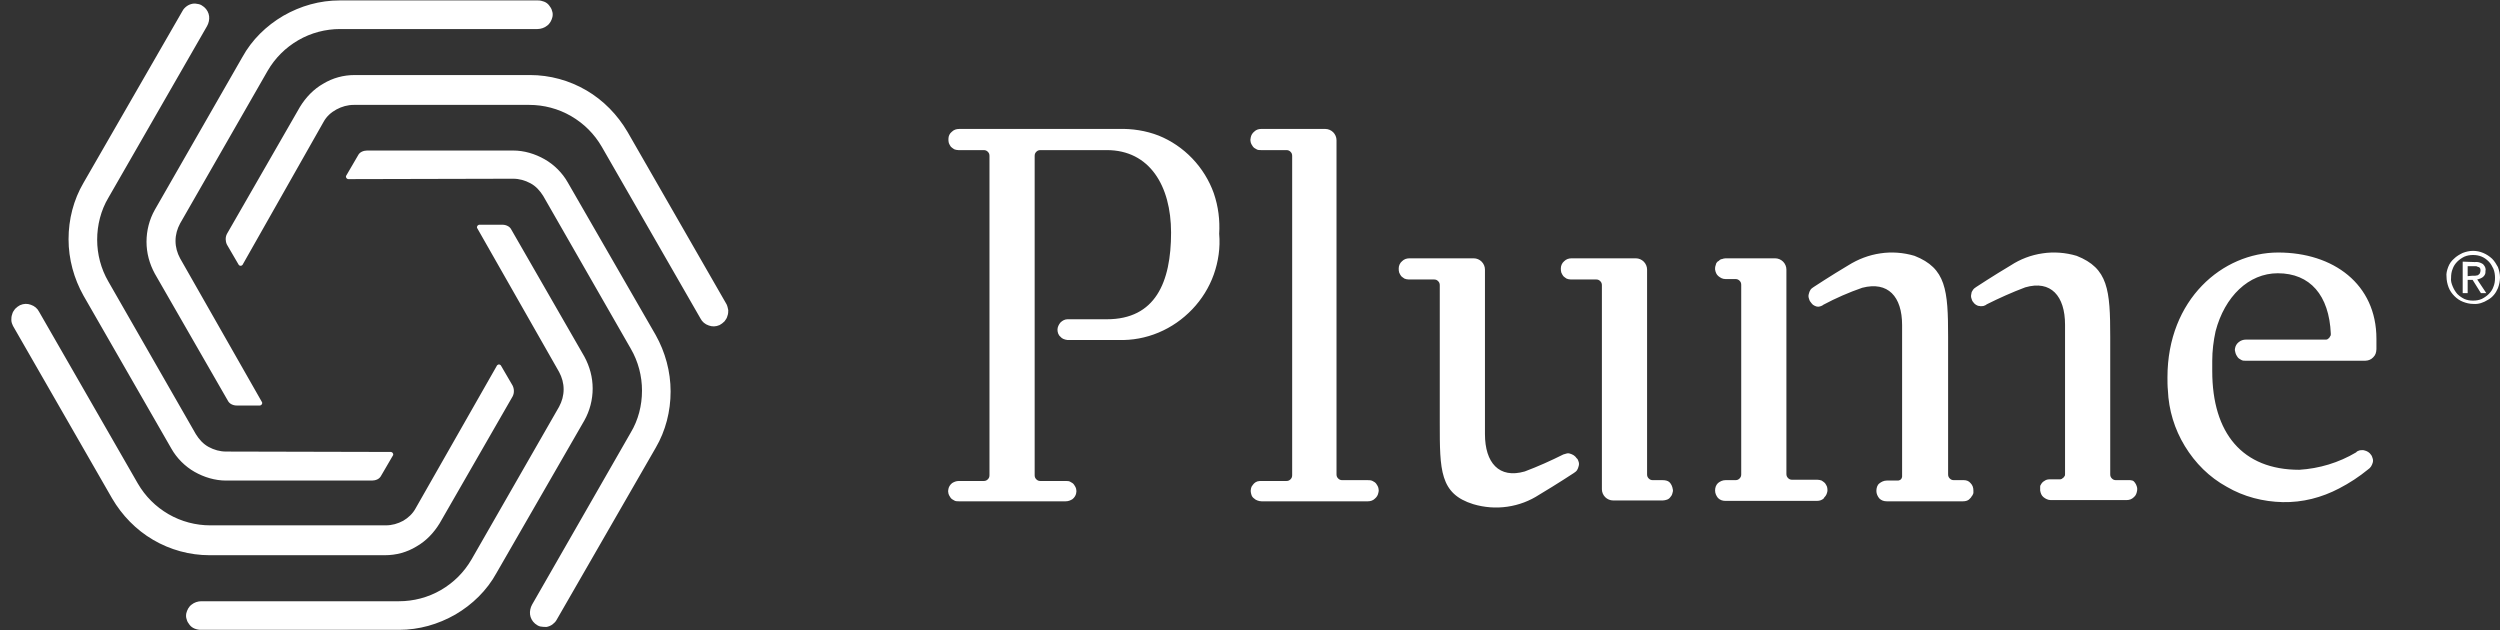 <?xml version="1.0" encoding="UTF-8"?>
<svg xmlns="http://www.w3.org/2000/svg" width="119" height="30" viewBox="0 0 119 30" fill="none">
  <rect x="0" y="0" width="119" height="30" fill="#333333" stroke="none"/>
  <path d="M117.678 13.125C117.737 13.125 117.776 13.125 117.816 13.125C117.855 13.125 117.895 13.105 117.934 13.105C117.974 13.086 117.993 13.066 118.033 13.026C118.053 12.987 118.072 12.928 118.072 12.888C118.072 12.849 118.072 12.809 118.053 12.77C118.033 12.75 118.013 12.711 117.974 12.711C117.934 12.691 117.895 12.691 117.875 12.671C117.836 12.671 117.796 12.671 117.757 12.671H117.461V13.145L117.678 13.125ZM117.796 12.474C117.934 12.454 118.072 12.493 118.191 12.572C118.23 12.612 118.27 12.671 118.29 12.711C118.309 12.77 118.329 12.829 118.309 12.888C118.309 12.947 118.309 13.007 118.29 13.046C118.27 13.105 118.23 13.145 118.191 13.184C118.112 13.243 118.013 13.283 117.915 13.303L118.349 13.954H118.092L117.697 13.322H117.461V13.954H117.224V12.454L117.796 12.474ZM116.75 13.638C116.809 13.776 116.868 13.875 116.967 13.993C117.066 14.092 117.184 14.171 117.303 14.23C117.441 14.29 117.579 14.309 117.717 14.309C117.855 14.309 117.993 14.29 118.132 14.23C118.25 14.171 118.368 14.092 118.467 13.993C118.566 13.895 118.645 13.776 118.684 13.658C118.743 13.52 118.763 13.382 118.763 13.224C118.763 13.086 118.743 12.928 118.684 12.79C118.625 12.671 118.566 12.553 118.467 12.454C118.368 12.355 118.27 12.276 118.132 12.217C117.993 12.158 117.855 12.138 117.717 12.138C117.579 12.138 117.441 12.158 117.303 12.217C117.184 12.276 117.066 12.355 116.967 12.454C116.868 12.553 116.79 12.671 116.75 12.79C116.691 12.928 116.671 13.066 116.671 13.224C116.651 13.362 116.691 13.5 116.75 13.638ZM116.533 12.711C116.592 12.553 116.691 12.415 116.809 12.316C116.928 12.197 117.066 12.118 117.224 12.04C117.382 11.98 117.54 11.941 117.717 11.941C118.053 11.941 118.368 12.079 118.625 12.316C118.743 12.434 118.822 12.572 118.901 12.711C118.961 12.868 119 13.046 119 13.204C119 13.382 118.961 13.559 118.901 13.717C118.803 13.954 118.645 14.151 118.428 14.27C118.211 14.408 117.974 14.487 117.737 14.467C117.559 14.467 117.401 14.428 117.243 14.368C117.086 14.309 116.947 14.211 116.829 14.092C116.711 13.974 116.612 13.836 116.553 13.678C116.493 13.52 116.454 13.342 116.454 13.165C116.434 13.026 116.474 12.868 116.533 12.711ZM53.237 6.138H45.658C45.52 6.138 45.401 6.178 45.303 6.276C45.204 6.355 45.145 6.474 45.145 6.612C45.145 6.671 45.145 6.75 45.165 6.809C45.184 6.868 45.224 6.928 45.263 6.987C45.303 7.026 45.362 7.066 45.421 7.105C45.48 7.125 45.54 7.145 45.618 7.145H46.822C46.901 7.145 46.961 7.165 47.02 7.224C47.079 7.283 47.099 7.342 47.099 7.421V22.619C47.099 22.697 47.079 22.757 47.02 22.816C46.961 22.875 46.901 22.895 46.822 22.895H45.638C45.52 22.895 45.421 22.934 45.322 22.994C45.224 23.072 45.165 23.171 45.145 23.27C45.125 23.349 45.125 23.408 45.145 23.487C45.165 23.566 45.204 23.625 45.243 23.684C45.283 23.744 45.342 23.783 45.421 23.822C45.48 23.862 45.559 23.862 45.638 23.862H50.73C50.849 23.862 50.947 23.822 51.046 23.763C51.145 23.684 51.204 23.586 51.224 23.487C51.243 23.408 51.243 23.349 51.224 23.27C51.204 23.191 51.165 23.132 51.125 23.072C51.086 23.013 51.026 22.974 50.947 22.934C50.888 22.895 50.809 22.895 50.73 22.895H49.526C49.447 22.895 49.388 22.875 49.329 22.816C49.27 22.757 49.25 22.697 49.25 22.619V7.421C49.25 7.342 49.27 7.283 49.329 7.224C49.388 7.165 49.447 7.145 49.526 7.145H52.684C54.717 7.145 55.743 8.842 55.743 11.072C55.743 13.441 54.993 15.197 52.684 15.197C52.586 15.197 50.908 15.197 50.809 15.197C50.691 15.197 50.572 15.257 50.474 15.355C50.395 15.454 50.336 15.572 50.336 15.691C50.336 15.809 50.375 15.947 50.474 16.026C50.553 16.125 50.671 16.165 50.809 16.184H53.237C53.888 16.204 54.54 16.086 55.151 15.829C55.763 15.572 56.296 15.197 56.75 14.724C57.204 14.25 57.559 13.678 57.776 13.066C57.993 12.454 58.092 11.783 58.033 11.132C58.072 10.48 57.993 9.829 57.776 9.197C57.559 8.586 57.204 8.013 56.75 7.54C56.296 7.066 55.743 6.691 55.151 6.454C54.54 6.217 53.888 6.118 53.237 6.138ZM74.415 21.632C73.823 21.928 73.211 22.204 72.579 22.441C71.355 22.796 70.684 22.026 70.684 20.665V12.829C70.684 12.691 70.625 12.553 70.526 12.454C70.428 12.355 70.29 12.296 70.151 12.296H67.092C66.954 12.296 66.836 12.336 66.737 12.434C66.638 12.513 66.579 12.651 66.579 12.77C66.579 12.829 66.579 12.908 66.599 12.967C66.618 13.026 66.658 13.086 66.697 13.145C66.737 13.184 66.796 13.224 66.855 13.263C66.915 13.283 66.974 13.303 67.053 13.303H68.257C68.336 13.303 68.395 13.322 68.454 13.382C68.513 13.441 68.533 13.5 68.533 13.579V20.132C68.533 22.382 68.533 23.507 70.132 24C70.665 24.158 71.217 24.197 71.75 24.119C72.303 24.04 72.816 23.842 73.27 23.546C74.099 23.053 74.908 22.52 74.908 22.52C74.967 22.48 75.026 22.441 75.066 22.382C75.105 22.322 75.125 22.263 75.145 22.184C75.165 22.125 75.165 22.046 75.145 21.987C75.125 21.928 75.105 21.849 75.046 21.809C75.007 21.75 74.967 21.711 74.908 21.671C74.849 21.632 74.79 21.612 74.73 21.592C74.671 21.572 74.612 21.572 74.553 21.592C74.493 21.612 74.474 21.612 74.415 21.632ZM79.132 22.855H78.678C78.599 22.855 78.54 22.836 78.48 22.776C78.421 22.717 78.401 22.658 78.401 22.579V12.829C78.401 12.691 78.342 12.553 78.243 12.454C78.145 12.355 78.007 12.296 77.868 12.296H74.809C74.671 12.296 74.553 12.336 74.454 12.434C74.355 12.513 74.296 12.651 74.296 12.77C74.296 12.829 74.296 12.908 74.316 12.967C74.336 13.026 74.375 13.086 74.415 13.145C74.454 13.184 74.513 13.224 74.572 13.263C74.632 13.283 74.691 13.303 74.77 13.303H75.974C76.053 13.303 76.112 13.322 76.171 13.382C76.23 13.441 76.25 13.5 76.25 13.579V23.29C76.25 23.428 76.309 23.566 76.408 23.665C76.507 23.763 76.645 23.822 76.783 23.822H79.151C79.211 23.822 79.29 23.803 79.349 23.783C79.408 23.763 79.467 23.724 79.507 23.665C79.546 23.625 79.586 23.566 79.605 23.487C79.625 23.428 79.645 23.349 79.625 23.29C79.605 23.151 79.546 23.033 79.467 22.954C79.388 22.875 79.25 22.855 79.132 22.855ZM65.099 22.855H63.895C63.816 22.855 63.757 22.836 63.697 22.776C63.638 22.717 63.618 22.658 63.618 22.579V6.671C63.618 6.533 63.559 6.395 63.461 6.296C63.362 6.197 63.224 6.138 63.086 6.138H60.026C59.908 6.138 59.79 6.178 59.711 6.257C59.612 6.336 59.553 6.434 59.533 6.553C59.513 6.632 59.513 6.691 59.533 6.77C59.553 6.849 59.592 6.908 59.632 6.967C59.671 7.026 59.73 7.066 59.809 7.105C59.868 7.145 59.947 7.145 60.026 7.145H61.23C61.309 7.145 61.368 7.165 61.428 7.224C61.487 7.283 61.507 7.342 61.507 7.421V22.619C61.507 22.697 61.487 22.757 61.428 22.816C61.368 22.875 61.309 22.895 61.23 22.895H60.046C59.987 22.895 59.908 22.895 59.849 22.915C59.79 22.934 59.73 22.974 59.691 23.013C59.651 23.053 59.612 23.112 59.572 23.171C59.553 23.23 59.533 23.29 59.533 23.369C59.533 23.428 59.553 23.507 59.572 23.566C59.592 23.625 59.632 23.684 59.691 23.724C59.73 23.763 59.79 23.803 59.849 23.822C59.908 23.842 59.967 23.862 60.046 23.862H65.118C65.237 23.862 65.355 23.822 65.434 23.744C65.533 23.665 65.592 23.566 65.612 23.447C65.632 23.369 65.632 23.309 65.612 23.23C65.592 23.151 65.553 23.092 65.513 23.033C65.474 22.974 65.415 22.934 65.336 22.895C65.257 22.855 65.178 22.855 65.099 22.855ZM110.691 16.165H106.901C106.783 16.165 106.665 16.204 106.566 16.283C106.467 16.362 106.408 16.461 106.388 16.579C106.368 16.658 106.388 16.717 106.408 16.796C106.428 16.875 106.467 16.934 106.507 16.994C106.546 17.053 106.605 17.092 106.684 17.132C106.743 17.171 106.822 17.171 106.882 17.171H112.586C112.665 17.171 112.724 17.151 112.783 17.132C112.842 17.112 112.901 17.072 112.961 17.013C113.02 16.954 113.059 16.895 113.079 16.836C113.099 16.776 113.118 16.697 113.118 16.619V16.125C113.118 13.52 111.066 12.02 108.441 12.02C105.796 12.02 103.171 14.25 103.171 17.961C103.171 18.138 103.171 18.395 103.191 18.572C103.23 19.52 103.507 20.428 104 21.237C104.493 22.046 105.165 22.717 105.993 23.171C106.803 23.645 107.73 23.882 108.658 23.901C109.605 23.921 110.513 23.684 111.342 23.25C111.836 22.994 112.29 22.697 112.724 22.342C112.783 22.303 112.822 22.263 112.862 22.204C112.901 22.145 112.921 22.086 112.941 22.026C112.961 21.967 112.961 21.888 112.941 21.829C112.921 21.77 112.901 21.691 112.862 21.651C112.822 21.592 112.783 21.553 112.724 21.513C112.665 21.474 112.605 21.454 112.526 21.434C112.467 21.415 112.388 21.434 112.329 21.434C112.27 21.454 112.191 21.474 112.151 21.533C111.322 22.026 110.395 22.303 109.447 22.362C106.743 22.362 105.303 20.625 105.303 17.665V17.171C105.303 16.697 105.362 16.224 105.461 15.77C105.895 14.112 107.04 13.007 108.421 13.007C109.961 13.007 110.868 14.053 110.947 15.888C110.947 15.928 110.947 15.967 110.928 15.987C110.908 16.026 110.888 16.046 110.868 16.086C110.849 16.105 110.809 16.125 110.79 16.145C110.77 16.165 110.73 16.165 110.691 16.165ZM86.849 23.665C86.928 23.586 86.967 23.487 86.987 23.369C86.987 23.309 86.987 23.23 86.967 23.171C86.947 23.112 86.908 23.053 86.868 22.994C86.829 22.954 86.77 22.915 86.711 22.875C86.651 22.855 86.592 22.836 86.513 22.836H85.309C85.23 22.836 85.171 22.816 85.112 22.757C85.053 22.697 85.033 22.638 85.033 22.559V12.829C85.033 12.691 84.974 12.553 84.875 12.454C84.776 12.355 84.638 12.296 84.5 12.296H82.132C82.072 12.296 82.013 12.316 81.954 12.336C81.954 12.336 81.954 12.336 81.934 12.336C81.875 12.355 81.836 12.395 81.796 12.434H81.776C81.737 12.474 81.697 12.513 81.678 12.572V12.592C81.658 12.651 81.638 12.691 81.638 12.75V12.77V12.79V12.829C81.658 12.947 81.697 13.066 81.796 13.145C81.895 13.224 81.993 13.283 82.132 13.283H82.605C82.684 13.283 82.743 13.303 82.803 13.362C82.862 13.421 82.882 13.48 82.882 13.559V22.579C82.882 22.658 82.862 22.717 82.803 22.776C82.743 22.836 82.684 22.855 82.605 22.855H82.132C81.993 22.855 81.875 22.915 81.776 22.994C81.678 23.092 81.638 23.211 81.638 23.349C81.638 23.487 81.697 23.605 81.776 23.704C81.875 23.803 81.993 23.842 82.132 23.842H86.493C86.612 23.842 86.73 23.803 86.809 23.724L86.829 23.704C86.829 23.684 86.829 23.665 86.849 23.665ZM93.48 22.855H93.007C92.928 22.855 92.868 22.836 92.809 22.776C92.75 22.717 92.73 22.658 92.73 22.579V16.046C92.73 13.796 92.632 12.77 91.132 12.178C90.599 12.02 90.046 11.98 89.513 12.059C88.961 12.138 88.447 12.336 87.974 12.632C87.145 13.125 86.336 13.658 86.336 13.658C86.276 13.697 86.217 13.737 86.178 13.796C86.138 13.855 86.118 13.915 86.099 13.993C86.079 14.053 86.079 14.132 86.099 14.191C86.118 14.25 86.138 14.329 86.178 14.368C86.217 14.428 86.257 14.467 86.296 14.507C86.355 14.546 86.395 14.566 86.454 14.586C86.513 14.605 86.572 14.605 86.632 14.586C86.691 14.566 86.75 14.546 86.79 14.507C87.382 14.191 88.013 13.915 88.645 13.697C89.868 13.382 90.54 14.112 90.54 15.474V22.678C90.54 22.697 90.54 22.717 90.52 22.757C90.52 22.776 90.5 22.796 90.48 22.816C90.461 22.836 90.441 22.855 90.421 22.855C90.401 22.855 90.382 22.875 90.362 22.875H89.809C89.671 22.875 89.553 22.934 89.454 23.013C89.355 23.092 89.316 23.23 89.316 23.369C89.316 23.507 89.375 23.625 89.454 23.724C89.553 23.822 89.671 23.862 89.809 23.862H93.441C93.54 23.862 93.638 23.842 93.717 23.783C93.737 23.763 93.757 23.744 93.776 23.724L93.796 23.704C93.816 23.684 93.836 23.665 93.836 23.645L93.855 23.625C93.875 23.605 93.875 23.586 93.895 23.566C93.895 23.566 93.895 23.546 93.915 23.526C93.915 23.507 93.934 23.487 93.934 23.467C93.934 23.447 93.934 23.447 93.934 23.428V23.388V23.369V23.349C93.934 23.211 93.895 23.092 93.796 22.994C93.717 22.895 93.599 22.855 93.48 22.855ZM101.197 22.855H100.724C100.645 22.855 100.586 22.836 100.526 22.776C100.467 22.717 100.447 22.658 100.447 22.579V16.046C100.447 13.796 100.349 12.77 98.849 12.178C98.316 12.02 97.763 11.98 97.23 12.059C96.678 12.138 96.165 12.336 95.711 12.632C94.882 13.125 94.072 13.658 94.072 13.658C94.013 13.697 93.954 13.737 93.915 13.796C93.875 13.855 93.836 13.915 93.836 13.993C93.816 14.053 93.816 14.132 93.836 14.191C93.855 14.25 93.875 14.329 93.915 14.368C93.954 14.428 93.993 14.467 94.053 14.507C94.112 14.546 94.171 14.566 94.23 14.566C94.29 14.586 94.349 14.566 94.408 14.566C94.467 14.546 94.526 14.526 94.566 14.487C95.158 14.191 95.77 13.915 96.401 13.678C97.625 13.322 98.296 14.092 98.296 15.454V22.559C98.296 22.599 98.296 22.638 98.276 22.658C98.257 22.697 98.237 22.717 98.217 22.737C98.197 22.757 98.158 22.776 98.138 22.796C98.099 22.816 98.079 22.816 98.04 22.816H97.566C97.467 22.816 97.388 22.836 97.309 22.895C97.23 22.934 97.171 23.013 97.132 23.092C97.112 23.112 97.112 23.132 97.112 23.171V23.191C97.112 23.211 97.112 23.23 97.112 23.25V23.27V23.29V23.309V23.329C97.112 23.329 97.112 23.329 97.112 23.349C97.132 23.467 97.171 23.586 97.27 23.665C97.368 23.744 97.487 23.803 97.605 23.803H101.237C101.355 23.803 101.474 23.763 101.572 23.665C101.671 23.586 101.711 23.467 101.73 23.329C101.73 23.29 101.73 23.27 101.73 23.23C101.711 23.112 101.651 22.994 101.572 22.915C101.493 22.836 101.316 22.855 101.197 22.855ZM26.612 17.704C26.75 17.961 26.829 18.237 26.829 18.533C26.829 18.829 26.75 19.105 26.612 19.362L22.447 26.625C22.092 27.237 21.599 27.73 20.987 28.086C20.375 28.441 19.684 28.619 18.994 28.619H9.579C9.421 28.619 9.243 28.678 9.125 28.776C8.987 28.875 8.908 29.033 8.868 29.191C8.849 29.29 8.849 29.388 8.888 29.487C8.908 29.586 8.967 29.665 9.026 29.744C9.086 29.822 9.165 29.882 9.263 29.921C9.362 29.961 9.461 29.98 9.559 29.98H18.994C19.941 29.98 20.849 29.724 21.678 29.25C22.487 28.776 23.178 28.105 23.632 27.276L27.816 20.013C28.072 19.559 28.211 19.026 28.211 18.494C28.211 17.961 28.072 17.447 27.816 16.974L24.342 10.934C24.303 10.855 24.244 10.796 24.165 10.757C24.086 10.717 24.007 10.697 23.908 10.697H22.822C22.803 10.697 22.783 10.697 22.763 10.717C22.744 10.737 22.724 10.737 22.724 10.757C22.704 10.776 22.704 10.796 22.704 10.816C22.704 10.836 22.704 10.855 22.724 10.875L26.612 17.704ZM19.783 24.197C19.645 24.454 19.428 24.651 19.191 24.79C18.934 24.928 18.658 25.007 18.362 25.007H10.013C9.322 25.007 8.632 24.829 8.02 24.474C7.408 24.119 6.915 23.625 6.559 23.013L1.862 14.842C1.783 14.684 1.645 14.566 1.467 14.507C1.309 14.447 1.132 14.447 0.954 14.526C0.875 14.566 0.796 14.625 0.717 14.704C0.658 14.783 0.599 14.862 0.579 14.961C0.54 15.059 0.54 15.158 0.54 15.237C0.54 15.336 0.579 15.434 0.618 15.513L5.336 23.724C5.809 24.533 6.48 25.224 7.29 25.697C8.099 26.171 9.026 26.428 9.974 26.428H18.322C18.855 26.428 19.369 26.29 19.822 26.013C20.276 25.757 20.651 25.362 20.928 24.908L24.401 18.869C24.441 18.79 24.461 18.711 24.461 18.612C24.461 18.533 24.441 18.434 24.401 18.355L23.849 17.408C23.829 17.388 23.829 17.369 23.809 17.369C23.79 17.349 23.77 17.349 23.75 17.349C23.73 17.349 23.711 17.349 23.691 17.369C23.671 17.388 23.651 17.388 23.651 17.408L19.783 24.197ZM10.763 21.494C10.467 21.494 10.191 21.415 9.934 21.276C9.678 21.138 9.48 20.921 9.322 20.665L5.158 13.401C4.803 12.79 4.625 12.099 4.625 11.408C4.625 10.717 4.803 10.007 5.158 9.415L9.855 1.243C9.934 1.105 9.974 0.928 9.954 0.77C9.934 0.612 9.855 0.454 9.717 0.336C9.638 0.276 9.559 0.217 9.461 0.197C9.362 0.178 9.263 0.158 9.165 0.178C9.066 0.197 8.967 0.237 8.888 0.296C8.809 0.355 8.73 0.434 8.691 0.513L3.974 8.704C3.5 9.513 3.263 10.441 3.263 11.388C3.263 12.336 3.52 13.263 3.974 14.072L8.158 21.355C8.415 21.809 8.809 22.204 9.263 22.461C9.717 22.717 10.23 22.875 10.763 22.875H17.711C17.79 22.875 17.888 22.855 17.967 22.816C18.046 22.776 18.105 22.717 18.145 22.638L18.697 21.691C18.717 21.671 18.717 21.651 18.717 21.632C18.717 21.612 18.717 21.592 18.697 21.572C18.678 21.553 18.678 21.533 18.658 21.533C18.638 21.513 18.619 21.513 18.599 21.513L10.763 21.494ZM8.572 12.296C8.434 12.04 8.355 11.763 8.355 11.467C8.355 11.171 8.434 10.895 8.572 10.638L12.737 3.375C13.092 2.763 13.586 2.27 14.197 1.915C14.809 1.559 15.5 1.382 16.191 1.382H25.586C25.744 1.382 25.921 1.322 26.04 1.224C26.178 1.125 26.257 0.967 26.296 0.809C26.316 0.711 26.316 0.612 26.276 0.513C26.257 0.415 26.197 0.336 26.138 0.257C26.079 0.178 26 0.118 25.901 0.079C25.803 0.04 25.704 0.02 25.605 0.02H16.171C15.224 0.02 14.316 0.276 13.487 0.75C12.678 1.224 11.987 1.895 11.533 2.724L7.369 9.987C7.112 10.441 6.974 10.974 6.974 11.507C6.974 12.04 7.112 12.553 7.369 13.026L10.842 19.066C10.882 19.145 10.941 19.204 11.02 19.244C11.099 19.283 11.178 19.303 11.276 19.303H12.362C12.382 19.303 12.401 19.303 12.421 19.283C12.441 19.263 12.461 19.263 12.461 19.244C12.48 19.224 12.48 19.204 12.48 19.184C12.48 19.165 12.48 19.145 12.461 19.125L8.572 12.296ZM15.401 5.803C15.54 5.546 15.757 5.349 16.013 5.211C16.27 5.072 16.546 4.993 16.842 4.993H25.191C25.882 4.993 26.572 5.171 27.184 5.526C27.796 5.882 28.29 6.375 28.645 6.987L33.342 15.158C33.421 15.316 33.559 15.434 33.737 15.493C33.895 15.553 34.072 15.553 34.25 15.474C34.329 15.434 34.408 15.375 34.487 15.296C34.546 15.217 34.605 15.138 34.625 15.04C34.665 14.941 34.665 14.842 34.665 14.763C34.645 14.665 34.625 14.566 34.586 14.487L29.869 6.276C29.395 5.467 28.724 4.776 27.915 4.303C27.105 3.829 26.178 3.572 25.23 3.572H16.882C16.349 3.572 15.836 3.711 15.382 3.987C14.928 4.243 14.553 4.638 14.276 5.092L10.803 11.132C10.763 11.211 10.743 11.29 10.743 11.388C10.743 11.467 10.763 11.566 10.803 11.645L11.355 12.592C11.375 12.612 11.375 12.632 11.395 12.632C11.415 12.651 11.434 12.651 11.454 12.651C11.474 12.651 11.493 12.651 11.513 12.632C11.533 12.612 11.553 12.612 11.553 12.592L15.401 5.803ZM24.421 8.507C24.717 8.507 24.994 8.586 25.25 8.724C25.507 8.862 25.704 9.079 25.862 9.336L30.026 16.599C30.382 17.211 30.559 17.901 30.559 18.592C30.559 19.303 30.382 19.994 30.026 20.586L25.329 28.776C25.25 28.915 25.211 29.092 25.23 29.25C25.25 29.408 25.329 29.566 25.467 29.684C25.546 29.744 25.625 29.803 25.724 29.822C25.822 29.842 25.921 29.842 26.02 29.842C26.119 29.822 26.217 29.783 26.296 29.724C26.375 29.665 26.454 29.586 26.494 29.507L31.211 21.316C31.684 20.507 31.921 19.579 31.921 18.632C31.921 17.684 31.665 16.757 31.211 15.947L27.026 8.684C26.77 8.23 26.375 7.836 25.921 7.579C25.467 7.322 24.954 7.165 24.421 7.165H17.474C17.395 7.165 17.296 7.184 17.217 7.224C17.138 7.263 17.079 7.322 17.04 7.401L16.487 8.349C16.467 8.368 16.467 8.388 16.467 8.408C16.467 8.428 16.467 8.447 16.487 8.467C16.507 8.487 16.507 8.507 16.526 8.507C16.546 8.526 16.566 8.526 16.586 8.526L24.421 8.507Z" fill="white"></path>
</svg>
